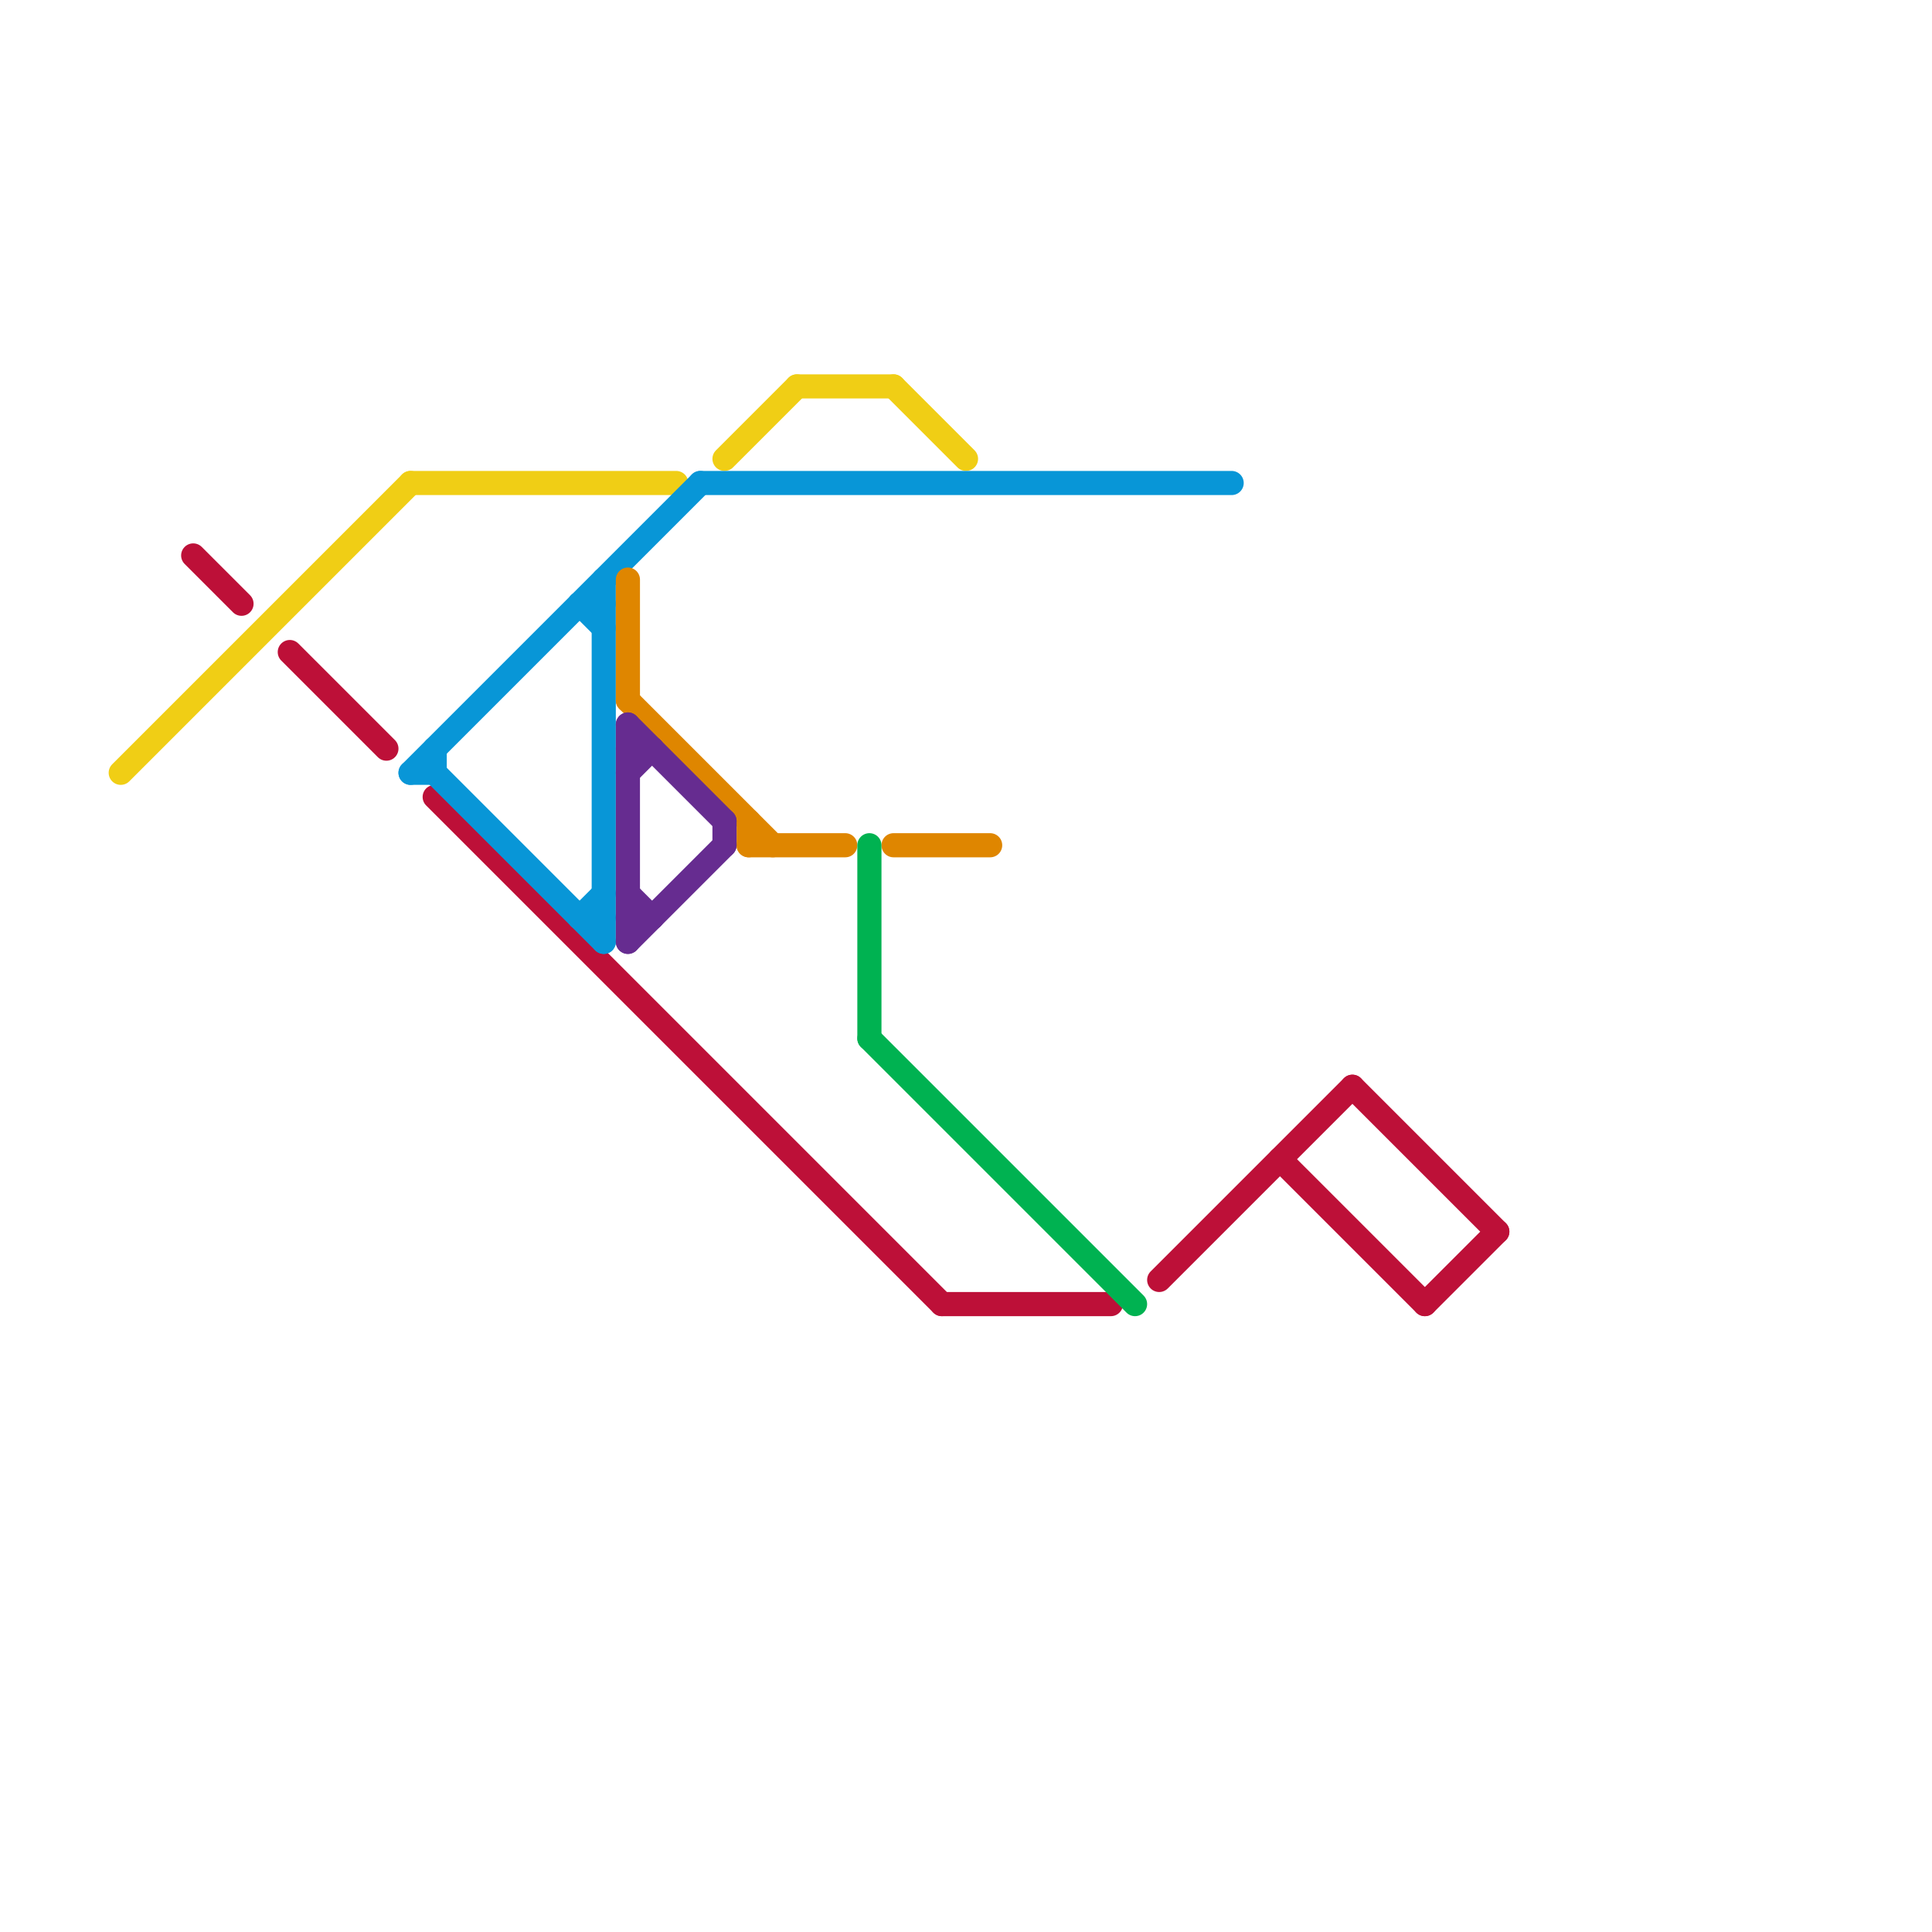 
<svg version="1.1" xmlns="http://www.w3.org/2000/svg" viewBox="0 0 80 80">
<style>text { font: 1px Helvetica; font-weight: 600; white-space: pre; dominant-baseline: central; } line { stroke-width: 1; fill: none; stroke-linecap: round; stroke-linejoin: round; } .c0 { stroke: #bd1038 } .c1 { stroke: #f0ce15 } .c2 { stroke: #0896d7 } .c3 { stroke: #df8600 } .c4 { stroke: #662c90 } .c5 { stroke: #00b251 }</style><defs><g id="wm-xf"><circle r="1.2" fill="#000"/><circle r="0.9" fill="#fff"/><circle r="0.6" fill="#000"/><circle r="0.3" fill="#fff"/></g><g id="wm"><circle r="0.6" fill="#000"/><circle r="0.3" fill="#fff"/></g></defs><line class="c0" x1="8" y1="23" x2="10" y2="25"/><line class="c0" x1="59" y1="54" x2="62" y2="51"/><line class="c0" x1="53" y1="48" x2="59" y2="54"/><line class="c0" x1="18" y1="33" x2="39" y2="54"/><line class="c0" x1="39" y1="54" x2="46" y2="54"/><line class="c0" x1="56" y1="45" x2="62" y2="51"/><line class="c0" x1="48" y1="53" x2="56" y2="45"/><line class="c0" x1="12" y1="27" x2="16" y2="31"/><line class="c1" x1="17" y1="20" x2="28" y2="20"/><line class="c1" x1="5" y1="32" x2="17" y2="20"/><line class="c1" x1="33" y1="16" x2="37" y2="16"/><line class="c1" x1="37" y1="16" x2="40" y2="19"/><line class="c1" x1="30" y1="19" x2="33" y2="16"/><line class="c2" x1="24" y1="25" x2="25" y2="25"/><line class="c2" x1="18" y1="31" x2="18" y2="32"/><line class="c2" x1="25" y1="24" x2="25" y2="39"/><line class="c2" x1="17" y1="32" x2="29" y2="20"/><line class="c2" x1="24" y1="38" x2="25" y2="37"/><line class="c2" x1="17" y1="32" x2="18" y2="32"/><line class="c2" x1="18" y1="32" x2="25" y2="39"/><line class="c2" x1="24" y1="25" x2="25" y2="26"/><line class="c2" x1="29" y1="20" x2="51" y2="20"/><line class="c2" x1="24" y1="38" x2="25" y2="38"/><line class="c3" x1="26" y1="29" x2="32" y2="35"/><line class="c3" x1="26" y1="24" x2="26" y2="29"/><line class="c3" x1="37" y1="35" x2="41" y2="35"/><line class="c3" x1="31" y1="35" x2="35" y2="35"/><line class="c3" x1="31" y1="34" x2="31" y2="35"/><line class="c4" x1="26" y1="38" x2="27" y2="38"/><line class="c4" x1="26" y1="37" x2="27" y2="38"/><line class="c4" x1="26" y1="30" x2="26" y2="39"/><line class="c4" x1="26" y1="39" x2="30" y2="35"/><line class="c4" x1="30" y1="34" x2="30" y2="35"/><line class="c4" x1="26" y1="31" x2="27" y2="31"/><line class="c4" x1="26" y1="30" x2="30" y2="34"/><line class="c4" x1="26" y1="32" x2="27" y2="31"/><line class="c5" x1="36" y1="35" x2="36" y2="43"/><line class="c5" x1="36" y1="43" x2="47" y2="54"/>
</svg>
